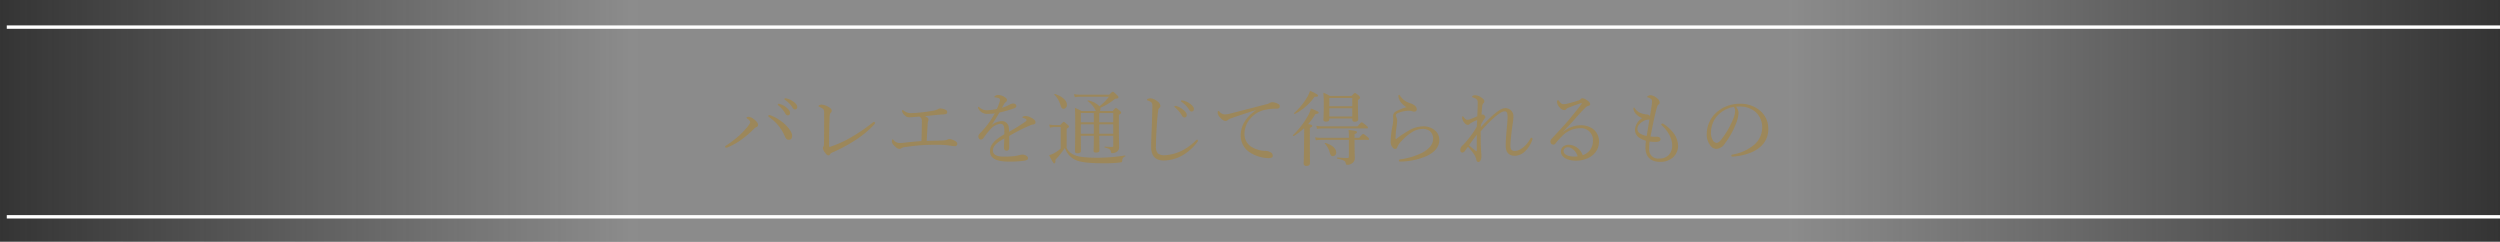 <svg xmlns="http://www.w3.org/2000/svg" xmlns:xlink="http://www.w3.org/1999/xlink" width="738" height="71.351" viewBox="0 0 738 71.351"><rect x="0" y="0" width="738" height="71.351" fill="#333333" stroke="none"/><defs><linearGradient id="a" y1="0.574" x2="1" y2="0.574" gradientUnits="objectBoundingBox"><stop offset="0" stop-color="#e5e5e5" stop-opacity="0"/><stop offset="0.256" stop-color="#e5e5e5"/><stop offset="0.714" stop-color="#e4e4e4"/><stop offset="1" stop-color="#e4e4e4" stop-opacity="0"/></linearGradient></defs><g transform="translate(185.615 -7642)"><rect width="737.475" height="71.351" transform="translate(-185.615 7642)" opacity="0.5" fill="url(#a)"/><path d="M20.832-6.984c0-.96-1.128-2.448-2.184-3.384A13.678,13.678,0,0,0,14.76-12.84a2.09,2.09,0,0,0-.672-.192.277.277,0,0,0-.288.288c0,.12.144.264.432.456A12.974,12.974,0,0,1,16.7-10.032a14.035,14.035,0,0,1,2.04,3.384c.264.576.576.912,1.08.912C20.544-5.736,20.832-6.168,20.832-6.984ZM8.448-10.992c0,.312-.216.672-.672,1.272a25.571,25.571,0,0,1-2.4,2.592A31.785,31.785,0,0,1,1.416-4.08c-.24.144-.36.24-.36.384a.3.3,0,0,0,.312.312,1.577,1.577,0,0,0,.6-.192,20.258,20.258,0,0,0,4.3-2.5A28.966,28.966,0,0,0,9.528-8.928a2.06,2.06,0,0,1,.648-.5c.408-.144.6-.336.6-.72,0-.624-.7-1.3-1.416-1.8a2.688,2.688,0,0,0-1.392-.576c-.264,0-.6.12-.6.288,0,.1.048.144.288.312C8.232-11.52,8.448-11.232,8.448-10.992Zm8.4-5.376a.247.247,0,0,0-.264.24.372.372,0,0,0,.168.24,8.305,8.305,0,0,1,2.016,2.3q.324.648.792.648a.668.668,0,0,0,.672-.72c0-.5-.336-.936-.912-1.44a5.4,5.4,0,0,0-2.088-1.2A1.365,1.365,0,0,0,16.848-16.368ZM18.792-18a.241.241,0,0,0-.24.24.289.289,0,0,0,.168.24,7.319,7.319,0,0,1,2.208,2.256c.264.456.456.576.768.576a.681.681,0,0,0,.648-.768c0-.552-.528-1.1-1.1-1.512a5.668,5.668,0,0,0-1.92-.936A3.134,3.134,0,0,0,18.792-18Zm25.752,7.248a49.33,49.33,0,0,1-5.952,4.08A31.725,31.725,0,0,1,32.208-3.72a1.058,1.058,0,0,1-.336.072c-.072,0-.12-.072-.12-.24-.024-2.808.048-5.952.144-8.424.024-.912.144-1.2.312-1.368a.9.9,0,0,0,.312-.648c0-.408-.312-.744-.888-1.08a5.073,5.073,0,0,0-2.112-.72c-.48,0-.888.264-.888.432,0,.12.072.144.216.216a6.126,6.126,0,0,1,1.08.576c.288.24.36.6.36,1.44,0,2.616,0,6.168-.048,8.76,0,.624-.048.792-.144.936a.818.818,0,0,0-.168.456,2.2,2.2,0,0,0,.456,1.152c.552.792.864,1.032,1.2,1.032.192,0,.336-.168.5-.384A1.047,1.047,0,0,1,32.5-1.9,44.422,44.422,0,0,0,39.5-5.64a28.171,28.171,0,0,0,5.568-4.608,1.166,1.166,0,0,0,.264-.456.309.309,0,0,0-.288-.288C44.928-11.016,44.76-10.944,44.544-10.752ZM60.552-5.4c.144-2.232.192-3.552.312-5.184a2.212,2.212,0,0,1,.12-.624,1.221,1.221,0,0,0,.1-.528.632.632,0,0,0-.36-.576,3.8,3.8,0,0,0-.7-.408c1.632-.168,3.264-.336,4.824-.48a6.143,6.143,0,0,0,1.32-.12.563.563,0,0,0,.456-.6.715.715,0,0,0-.36-.6,3.571,3.571,0,0,0-1.728-.456,1.437,1.437,0,0,0-.744.24,4.685,4.685,0,0,1-1.2.408c-.912.144-2.16.36-3.528.5-1.3.144-2.4.216-3.072.216a3.049,3.049,0,0,1-2.136-.7.648.648,0,0,0-.408-.168c-.12,0-.192.1-.192.264a2.43,2.43,0,0,0,.84,1.272,1.7,1.7,0,0,0,1.32.576c.408,0,1.032-.048,2.3-.168.216-.024.48-.024.672-.048a1.882,1.882,0,0,1,.552.48,1.408,1.408,0,0,1,.192.84c0,1.272-.048,3.936-.12,5.9-1.944.144-3.48.312-5.016.48a9.073,9.073,0,0,1-1.632.1,2.276,2.276,0,0,1-1.512-.816c-.144-.144-.24-.264-.336-.264-.144,0-.24.192-.24.48a1.551,1.551,0,0,0,.576,1.248c.768.816,1.176,1.08,1.7,1.08a.957.957,0,0,0,.552-.192,2.546,2.546,0,0,1,1.176-.36c1.608-.216,3.12-.408,4.728-.528,1.7-.12,3.48-.12,4.68-.12a24.974,24.974,0,0,1,3.792.24,10.573,10.573,0,0,0,1.368.168.676.676,0,0,0,.744-.672.868.868,0,0,0-.408-.7,4.091,4.091,0,0,0-1.872-.744,1.143,1.143,0,0,0-.7.216,2.451,2.451,0,0,1-.768.168c-.456.048-1.032.072-1.92.1C62.856-5.472,61.752-5.448,60.552-5.4Zm22.92-1.968c-2.568,1.536-4.224,2.9-4.224,4.992C79.248-.1,81.456.7,84.72.7a31.952,31.952,0,0,0,4.536-.24c.936-.144,1.2-.384,1.2-.768,0-.576-.816-1.056-1.656-1.056a3.908,3.908,0,0,0-.816.144,14.343,14.343,0,0,1-1.416.288,26.214,26.214,0,0,1-3.36.168c-2.232,0-3.1-.768-3.1-1.752,0-1.488,1.248-2.424,3.36-3.624-.048,1.176-.1,2.184-.1,2.76a.76.76,0,0,0,.816.864c.48,0,.744-.336.744-1.008v-3.36c.672-.36,1.464-.84,2.16-1.2,1.656-.864,2.856-1.416,4.032-1.92a3.334,3.334,0,0,1,.936-.264.619.619,0,0,0,.624-.624c0-.48-.384-.888-1.1-1.272a4.253,4.253,0,0,0-1.824-.6,1.5,1.5,0,0,0-.6.1c-.192.072-.36.216-.36.312,0,.072.1.12.24.168a3.192,3.192,0,0,1,.72.264c.192.12.288.216.288.336a.715.715,0,0,1-.36.5,55.92,55.92,0,0,1-4.8,3c-.024-.408-.024-.84-.072-1.128a2.077,2.077,0,0,0-2.208-2.04,5.4,5.4,0,0,0-2.88,1.152c.816-1.152,1.56-2.424,2.3-3.672a40.052,40.052,0,0,0,4.2-1.2c.456-.168.792-.312.792-.744s-.384-.72-.912-.72a2.48,2.48,0,0,0-1.224.408,10.092,10.092,0,0,1-2.088.84c.192-.384.456-.864.6-1.1a2.261,2.261,0,0,1,.6-.648.64.64,0,0,0,.264-.552c0-.288-.216-.6-.792-.936a4.1,4.1,0,0,0-1.8-.552,1.463,1.463,0,0,0-.936.312.465.465,0,0,0-.192.264c0,.072.072.12.192.144a5.956,5.956,0,0,1,.984.192c.312.1.48.24.48.552a2.744,2.744,0,0,1-.12.624,13.666,13.666,0,0,1-.792,2.04,13.245,13.245,0,0,1-2.712.384,3.09,3.09,0,0,1-2.376-.792.463.463,0,0,0-.288-.192.2.2,0,0,0-.192.216.581.581,0,0,0,.1.312A2.9,2.9,0,0,0,78.6-13.392a13.933,13.933,0,0,0,2.064-.144A31.17,31.17,0,0,1,78.888-10.7a25.939,25.939,0,0,1-2.328,2.76c-.48.48-.744.816-.744,1.176,0,.672.336.96.792.96.312,0,.624-.312.816-.576a18.858,18.858,0,0,1,1.9-2.4,4.661,4.661,0,0,1,2.952-1.68c.864,0,1.2.576,1.2,1.944Zm22.8-6.864c-.792-.408-1.152-.576-1.968-.96.1,1.416.1,2.808.1,5.592,0,4.608-.072,6.24-.072,7.272,0,.408.192.576.72.576.7,0,1.032-.24,1.032-.72,0-.888-.024-1.992-.024-4.44h3.84v.144c0,2.544-.072,3.912-.072,4.272,0,.384.168.528.672.528.744,0,1.056-.192,1.056-.672,0-.624-.024-2.256-.048-4.272h4.128v2.928c0,.264-.12.36-.408.36-.624,0-1.152-.024-2.088-.1-.12,0-.12.264,0,.288,1.272.288,1.632.552,1.776,1.1.1.5.144.552.36.552a2.517,2.517,0,0,0,1.08-.24,1.591,1.591,0,0,0,1.008-1.608c0-.6-.072-2.256-.072-6.912V-13.1c.528-.312.672-.456.672-.648,0-.168-.1-.288-.456-.6-.792-.672-.936-.768-1.08-.768s-.288.1-.96.888h-3.792a1.07,1.07,0,0,0,.192-.624,1.621,1.621,0,0,0-.048-.336,17.308,17.308,0,0,0,4.32-2.64c.744-.072,1.032-.192,1.032-.5,0-.144-.1-.288-.48-.648-.888-.864-1.032-.936-1.176-.936-.168,0-.288.072-1.08.864H106.08a13.837,13.837,0,0,1-2.04-.144l.24.912a8.578,8.578,0,0,1,1.824-.168h8.256a14.092,14.092,0,0,1-2.808,2.808,6.657,6.657,0,0,0-3.336-1.728c-.1-.024-.216.168-.144.216a6.962,6.962,0,0,1,2.3,2.664.991.991,0,0,0,.168.264Zm3.624,6.72h-3.84V-10.3h3.84Zm1.608,0V-10.3h4.128v2.784Zm0-6.12h4.128V-10.9H111.5Zm-1.608,0V-10.9h-3.84v-2.736Zm-8.928-1.248a1.1,1.1,0,0,0,.984-1.224c0-1.056-1.128-2.376-3.5-3.144-.12-.048-.288.144-.192.216a7.153,7.153,0,0,1,1.8,3.072C100.3-15.12,100.536-14.88,100.968-14.88Zm.912,5.9c.6-.408.672-.5.672-.672,0-.144-.1-.288-.456-.576-.792-.7-.912-.792-1.08-.792-.144,0-.264.1-1.032.936H98.592a9.7,9.7,0,0,1-1.872-.144l.24.912a5.882,5.882,0,0,1,1.632-.168h1.536v6.312A9.973,9.973,0,0,1,97.992-1.68a11.389,11.389,0,0,1-1.3.5c1.176,2.28,1.3,2.4,1.536,2.4.264,0,.36-.264.336-1.056a26.008,26.008,0,0,0,2.784-3.48,6.191,6.191,0,0,0,2.424,3.144c1.368.888,3.456,1.368,9.168,1.368a36.489,36.489,0,0,0,4.968-.264.4.4,0,0,0,.36-.408c.072-.816.216-1.032.864-1.368.1-.048.1-.288-.024-.264a51.9,51.9,0,0,1-8.16.672c-3.816,0-5.568-.312-6.744-.768a4.766,4.766,0,0,1-2.328-2.064Zm28.7,9.36a11.345,11.345,0,0,0,5.472-1.512,14.414,14.414,0,0,0,4.392-3.936.688.688,0,0,0,.192-.48.261.261,0,0,0-.264-.216c-.1,0-.192.072-.312.192A16.494,16.494,0,0,1,136.3-2.736a13.145,13.145,0,0,1-5.376,1.56,3.355,3.355,0,0,1-2.088-.5,3.054,3.054,0,0,1-.6-2.28c0-1.248.1-3.6.24-5.832.12-1.92.264-3.384.408-4.536a1.146,1.146,0,0,1,.336-.768.96.96,0,0,0,.336-.672,1.938,1.938,0,0,0-.864-1.3,3.91,3.91,0,0,0-1.944-.912,2.415,2.415,0,0,0-.864.144c-.192.072-.288.192-.288.312s.1.144.288.216a3.918,3.918,0,0,1,.84.384c.36.24.48.6.456,1.488-.048,1.92-.1,3.792-.168,5.688-.1,2.328-.192,4.608-.192,6.12C126.816-.744,128.28.384,130.584.384Zm3.36-16.128a.247.247,0,0,0-.264.24.372.372,0,0,0,.168.24,8.305,8.305,0,0,1,2.016,2.3q.324.648.792.648a.668.668,0,0,0,.672-.72c0-.5-.336-.936-.912-1.44a5.4,5.4,0,0,0-2.088-1.2A1.365,1.365,0,0,0,133.944-15.744Zm1.944-1.632a.241.241,0,0,0-.24.24.289.289,0,0,0,.168.24,7.319,7.319,0,0,1,2.208,2.256c.264.456.456.576.768.576a.681.681,0,0,0,.648-.768c0-.552-.528-1.1-1.1-1.512a5.668,5.668,0,0,0-1.92-.936A3.134,3.134,0,0,0,135.888-17.376Zm21.792,3a10.276,10.276,0,0,0-3.336,3.432,7.661,7.661,0,0,0-1.08,4.1,5.79,5.79,0,0,0,2.568,4.752,10.684,10.684,0,0,0,5.616,1.776c1.008,0,1.272-.288,1.272-.7a1.092,1.092,0,0,0-.648-1.032,3.2,3.2,0,0,0-1.656-.408,8.172,8.172,0,0,1-4.392-1.464,4.525,4.525,0,0,1-1.656-3.6,6.917,6.917,0,0,1,1.9-4.656A7.718,7.718,0,0,1,159.72-14.4a15.418,15.418,0,0,1,4.224-.528c.6-.024.864-.24.84-.744,0-.36-.312-.6-.648-.744a3.87,3.87,0,0,0-1.56-.408,1.639,1.639,0,0,0-.816.24,2.874,2.874,0,0,1-.936.36c-3.528.912-7.128,1.848-10.608,2.736a8.537,8.537,0,0,1-1.44.264,2.126,2.126,0,0,1-1.8-.84.49.49,0,0,0-.312-.192c-.12,0-.216.264-.216.6a2.568,2.568,0,0,0,.72,1.344c.624.72,1.2,1.032,1.608,1.008a.888.888,0,0,0,.648-.24,3.324,3.324,0,0,1,1.032-.552c1.848-.648,4.56-1.56,7.2-2.376Zm15.984,5.112c.6-.24.72-.384.72-.576,0-.24-.192-.36-1.224-.528a18.921,18.921,0,0,0,2.16-2.952c.72-.1.96-.192.96-.432s-.36-.456-2.28-1.224a9.109,9.109,0,0,1-.936,2.232A24.635,24.635,0,0,1,168.7-7.128c-.1.1.1.36.216.288a19.506,19.506,0,0,0,3.072-2.328c0,1.1,0,2.208-.024,3.312-.024,4.9-.12,6.6-.12,7.1,0,.528.312.744.816.744.7,0,1.032-.288,1.032-.84,0-.7-.024-3-.024-7.632Zm5.76-2.76h6.768v.24c0,.528.192.72.768.72.672,0,.984-.264.984-.816,0-.36-.072-1.584-.072-4.248V-17.5c.576-.408.624-.5.624-.7,0-.168-.072-.288-.432-.624-.768-.624-.888-.72-1.056-.72s-.288.1-1.032.864H179.64a18.674,18.674,0,0,0-1.992-.96,39.853,39.853,0,0,1,.12,4.008c0,2.688-.1,3.5-.1,3.936,0,.408.24.6.768.6.672,0,.984-.24.984-.768Zm0-3.024h6.768v2.424h-6.768Zm6.768-.6h-6.768v-2.424h6.768Zm.672,9.936h3.984c.24,0,.312-.1.312-.24s-.12-.336-.5-.648c-.888-.72-1.08-.84-1.224-.84-.168,0-.36.12-1.2,1.128h-1.368v-1.1c.6-.24.72-.384.72-.552,0-.312-.312-.432-2.5-.672a15.632,15.632,0,0,1,.1,2.328H177.12a11.139,11.139,0,0,1-1.92-.168l.24.888a11.12,11.12,0,0,1,1.7-.12h8.04v4.92c0,.336-.1.432-.432.432-.744,0-1.536-.048-2.976-.144-.144,0-.144.312,0,.336,1.992.432,2.352.672,2.5,1.392.048.312.192.432.48.432a2.236,2.236,0,0,0,1.416-.48,1.724,1.724,0,0,0,.768-1.464c0-.864-.072-1.728-.072-3.96ZM180.48-.888a1.044,1.044,0,0,0,.96-1.176c0-1.008-1.152-2.184-3.192-2.736-.1-.024-.24.12-.168.192a6.185,6.185,0,0,1,1.464,2.664C179.808-1.1,180.024-.888,180.48-.888ZM175.8-8.952a10.83,10.83,0,0,1,1.68-.144h13.032c.24,0,.312-.072.312-.216,0-.168-.12-.312-.552-.7-.984-.768-1.152-.888-1.32-.888-.144,0-.312.12-1.2,1.2H177.48a10.942,10.942,0,0,1-1.92-.168Zm-6.552-4.416a16.093,16.093,0,0,0,5.808-5.064c.84.024,1.056-.1,1.056-.36,0-.24-.744-.672-2.4-1.416a7.871,7.871,0,0,1-1.008,2.184,19.084,19.084,0,0,1-3.672,4.368C168.912-13.56,169.128-13.3,169.248-13.368ZM202.2-15.36a14.754,14.754,0,0,0-3.024,1.2,1.587,1.587,0,0,0-.936,1.392c0,.312.048.648.048.912a9.389,9.389,0,0,1-.192,1.824,27.232,27.232,0,0,0-.576,4.9,2.563,2.563,0,0,0,.384,1.392c.288.456.6.7.912.7.384,0,.552-.168.7-.624a6.231,6.231,0,0,1,1.272-1.776,14.767,14.767,0,0,1,2.928-2.472,5.911,5.911,0,0,1,3.168-1.032,3.428,3.428,0,0,1,2.328.744,2.986,2.986,0,0,1,.84,2.232c0,1.536-1.1,2.856-3.024,3.96A20.568,20.568,0,0,1,200.3.048a.408.408,0,0,0-.36.36c0,.216.216.288.48.288a20.007,20.007,0,0,0,7.608-1.584c2.352-1.08,3.864-2.64,3.864-4.824a3.619,3.619,0,0,0-1.128-2.64A5.128,5.128,0,0,0,207.024-9.7a8.568,8.568,0,0,0-4.44,1.416,25.2,25.2,0,0,0-3.216,2.16c-.144.12-.216.144-.288.144-.1,0-.12-.072-.12-.168a25.676,25.676,0,0,1,.312-3.456,13.836,13.836,0,0,0,.168-1.68,2.62,2.62,0,0,0-.192-1.032,1.67,1.67,0,0,1-.192-.648c0-.24.216-.48.6-.648a8.816,8.816,0,0,1,3.024-.7,3.541,3.541,0,0,1,1.152.144,2.193,2.193,0,0,0,.744.12.65.65,0,0,0,.648-.672,1.36,1.36,0,0,0-.5-1.032,3.837,3.837,0,0,0-1.416-.768,5.351,5.351,0,0,1-3-2.208c-.12-.216-.192-.264-.312-.264-.1,0-.192.072-.192.288a3.387,3.387,0,0,0,1.008,2.208A5.321,5.321,0,0,0,202.2-15.36Zm21.984,5.184a10.4,10.4,0,0,1,1.056-1.8.712.712,0,0,0,.24-.456.75.75,0,0,0-.264-.48c-.216-.216-.36-.288-.48-.288a1.087,1.087,0,0,0-.384.072c.048-1.2.144-2.04.192-2.544a1.445,1.445,0,0,1,.36-.84.711.711,0,0,0,.264-.552c0-.5-.36-.792-.888-1.152a3.418,3.418,0,0,0-1.8-.672,1.359,1.359,0,0,0-.7.168c-.192.12-.216.192-.216.288s.048.144.36.24c1.1.36,1.3.648,1.3,1.68,0,.768-.072,2.4-.12,3.84-.624.288-1.368.576-2.064.84a2.526,2.526,0,0,1-.864.192c-.36,0-.624-.144-1.1-.816-.1-.144-.168-.216-.288-.216-.1,0-.168.24-.168.528a2.742,2.742,0,0,0,.72,1.44,1.33,1.33,0,0,0,.936.576.861.861,0,0,0,.624-.336,10.4,10.4,0,0,1,2.16-1.1c-.024.552-.048,1.176-.1,1.944a28.5,28.5,0,0,1-3.84,5.184c-.192.192-.384.36-.5.48a1.775,1.775,0,0,0-.552,1.176c0,.528.216.792.6.816a.839.839,0,0,0,.7-.384c.216-.264.432-.6.96-1.32a18.211,18.211,0,0,1,1.824,2.232,4.451,4.451,0,0,1,.672,1.632c.1.432.312.624.6.624.552,0,.888-.744.888-1.776a7.349,7.349,0,0,0-.048-.864c-.024-.312-.048-.7-.072-1.032q-.072-1.332-.072-1.656c-.024-1.032-.024-2.376-.024-3.72a39.3,39.3,0,0,1,4.1-4.152c1.2-1.056,2.232-1.752,3-1.752.6,0,.84.384.84,1.728,0,.936-.12,2.064-.264,3.624-.168,1.92-.288,3.6-.288,4.8,0,1.968.96,2.976,2.76,2.976a4.5,4.5,0,0,0,3-1.392A8.485,8.485,0,0,0,239.3-5.616a1.089,1.089,0,0,0,.1-.432.308.308,0,0,0-.264-.288c-.216,0-.336.192-.432.36-1.152,2.088-3.048,3.528-4.464,3.528-.984,0-1.368-.36-1.368-1.584,0-.936.192-2.784.408-4.584.192-1.44.48-2.976.48-3.912a2.383,2.383,0,0,0-2.424-2.544c-.96,0-2.208.864-3.336,1.824a48.3,48.3,0,0,0-3.864,3.792ZM220.68-4.1c.552-.84,1.464-2.088,2.28-3.168-.024,1.392-.024,3.072-.024,4.728,0,.192-.072.24-.24.12C222.12-2.88,221.3-3.528,220.68-4.1Zm27.792-4.08c.96-1.08,2.256-2.328,3.144-3.36,1.416-1.656,2.4-2.688,3.192-3.48.528-.528.744-.648.984-.7.432-.1.624-.264.624-.5,0-.384-.24-.7-.72-1.032A3.364,3.364,0,0,0,254.184-18a.767.767,0,0,0-.552.24,1.526,1.526,0,0,1-.72.432c-1.08.36-2.088.648-3.168.912a5.773,5.773,0,0,1-1.248.168c-.408,0-.744-.24-1.272-.936-.12-.168-.216-.264-.312-.264-.144,0-.288.264-.288.5a2.724,2.724,0,0,0,.864,1.752,1.923,1.923,0,0,0,1.2.7.9.9,0,0,0,.648-.264,1.765,1.765,0,0,1,.816-.5c.96-.384,2.184-.84,3.264-1.2a2.154,2.154,0,0,1,.456-.12c.1,0,.168.048,0,.264-1.2,1.584-2.184,2.784-3.216,4.056-1.728,2.112-3.72,4.176-5.568,6.168a1.209,1.209,0,0,0-.408.864.894.894,0,0,0,.864.936.783.783,0,0,0,.6-.312,18.826,18.826,0,0,1,1.872-2.112,7.668,7.668,0,0,1,5.424-2.448,3.517,3.517,0,0,1,3.792,3.816A4.3,4.3,0,0,1,254.208-1.2a4.58,4.58,0,0,0-4.032-3.072c-1.32,0-2.4.7-2.4,1.992,0,1.632,1.848,2.712,4.464,2.712,3.528,0,6.792-2.04,6.792-5.664,0-2.592-1.944-4.8-5.472-4.8a8.268,8.268,0,0,0-5.04,1.9ZM252.72-.84a4.871,4.871,0,0,1-.96.072c-1.92,0-3.192-.672-3.192-1.656a1.167,1.167,0,0,1,1.32-1.1C251.064-3.528,252.36-2.208,252.72-.84Zm21.24-4.392a10.247,10.247,0,0,0,1.416.12,5.574,5.574,0,0,0,1.128-.072c.408-.1.672-.336.672-.648a.651.651,0,0,0-.336-.624,1.725,1.725,0,0,0-.84-.192,15.911,15.911,0,0,1-1.776-.048c.7-3.552,1.248-6.264,1.824-8.352.144-.5.288-.936.5-1.056a.7.7,0,0,0,.384-.624,1.605,1.605,0,0,0-.744-1.248,3.43,3.43,0,0,0-1.824-.912,1.666,1.666,0,0,0-.84.192c-.168.1-.264.168-.264.264,0,.072.072.168.24.216a2.1,2.1,0,0,1,.96.5.9.9,0,0,1,.216.744,8.108,8.108,0,0,1-.12,1.176c-.144,1.008-.288,1.92-.48,3.072-.192-.36-.576-.456-1.056-.5a5.5,5.5,0,0,1-1.368-.288,3.707,3.707,0,0,1-2.016-1.464c-.12-.216-.192-.264-.288-.264s-.168.1-.168.288a3.445,3.445,0,0,0,.12.576A2.9,2.9,0,0,0,270.1-13.2a4.155,4.155,0,0,0,1.68,1.056,4.428,4.428,0,0,0-2.136,3.312,2.84,2.84,0,0,0,.984,2.28,6.58,6.58,0,0,0,2.256,1.1,17.272,17.272,0,0,0-.144,1.992c0,2.88,1.656,4.248,4.392,4.248a5.61,5.61,0,0,0,3.84-1.416,4.611,4.611,0,0,0,1.392-3.432,6.478,6.478,0,0,0-1.488-3.84,11.006,11.006,0,0,0-2.856-2.544.528.528,0,0,0-.312-.1.443.443,0,0,0-.312.264.5.5,0,0,0,.216.336,10.308,10.308,0,0,1,1.944,2.376,6.891,6.891,0,0,1,1.08,3.408A4.112,4.112,0,0,1,279.6-1.224a3.844,3.844,0,0,1-2.784,1.032,2.645,2.645,0,0,1-2.976-2.88A16.3,16.3,0,0,1,273.96-5.232ZM273.1-6.864a5.822,5.822,0,0,1-1.92-.7,1.593,1.593,0,0,1-.816-1.416,2.117,2.117,0,0,1,.648-1.416,4.894,4.894,0,0,1,1.56-1.08,2.46,2.46,0,0,1,.864-.192.952.952,0,0,0,.48-.1C273.648-10.152,273.408-8.664,273.1-6.864Zm26.352-8.64a10.447,10.447,0,0,1,1.272-.048,6.952,6.952,0,0,1,4.464,1.56A6.056,6.056,0,0,1,307.2-9.408a6.78,6.78,0,0,1-2.16,4.968,13.34,13.34,0,0,1-6.528,3.048c-.312.072-.432.144-.432.336a.339.339,0,0,0,.336.288c2.928-.144,6.216-1.152,7.992-2.688A6.786,6.786,0,0,0,309-9.072a6.851,6.851,0,0,0-2.664-5.448,8.827,8.827,0,0,0-5.568-1.848,10.258,10.258,0,0,0-7.68,3.144,8.732,8.732,0,0,0-2.256,5.664,5.271,5.271,0,0,0,1.1,3.552,2.215,2.215,0,0,0,1.8.96,3.213,3.213,0,0,0,2.424-1.56,24.168,24.168,0,0,0,3.432-6.216,9.588,9.588,0,0,0,.624-2.808A2.805,2.805,0,0,0,299.448-15.5Zm-.648.072a1.488,1.488,0,0,1,.384,1.1,5.253,5.253,0,0,1-.336,1.9,25.5,25.5,0,0,1-3.432,6.24c-.7.936-1.176,1.368-1.68,1.368a1.346,1.346,0,0,1-1.128-.816,4.142,4.142,0,0,1-.528-2.232,7.481,7.481,0,0,1,2.088-5.184A8.469,8.469,0,0,1,298.8-15.432Z" transform="translate(27.385 7689)" fill="#9c875a"/><g transform="translate(-183.616 7650)"><line x2="736" fill="none" stroke="#fff" stroke-width="1"/><line x2="736" transform="translate(0 56)" fill="none" stroke="#fff" stroke-width="1"/></g></g></svg>